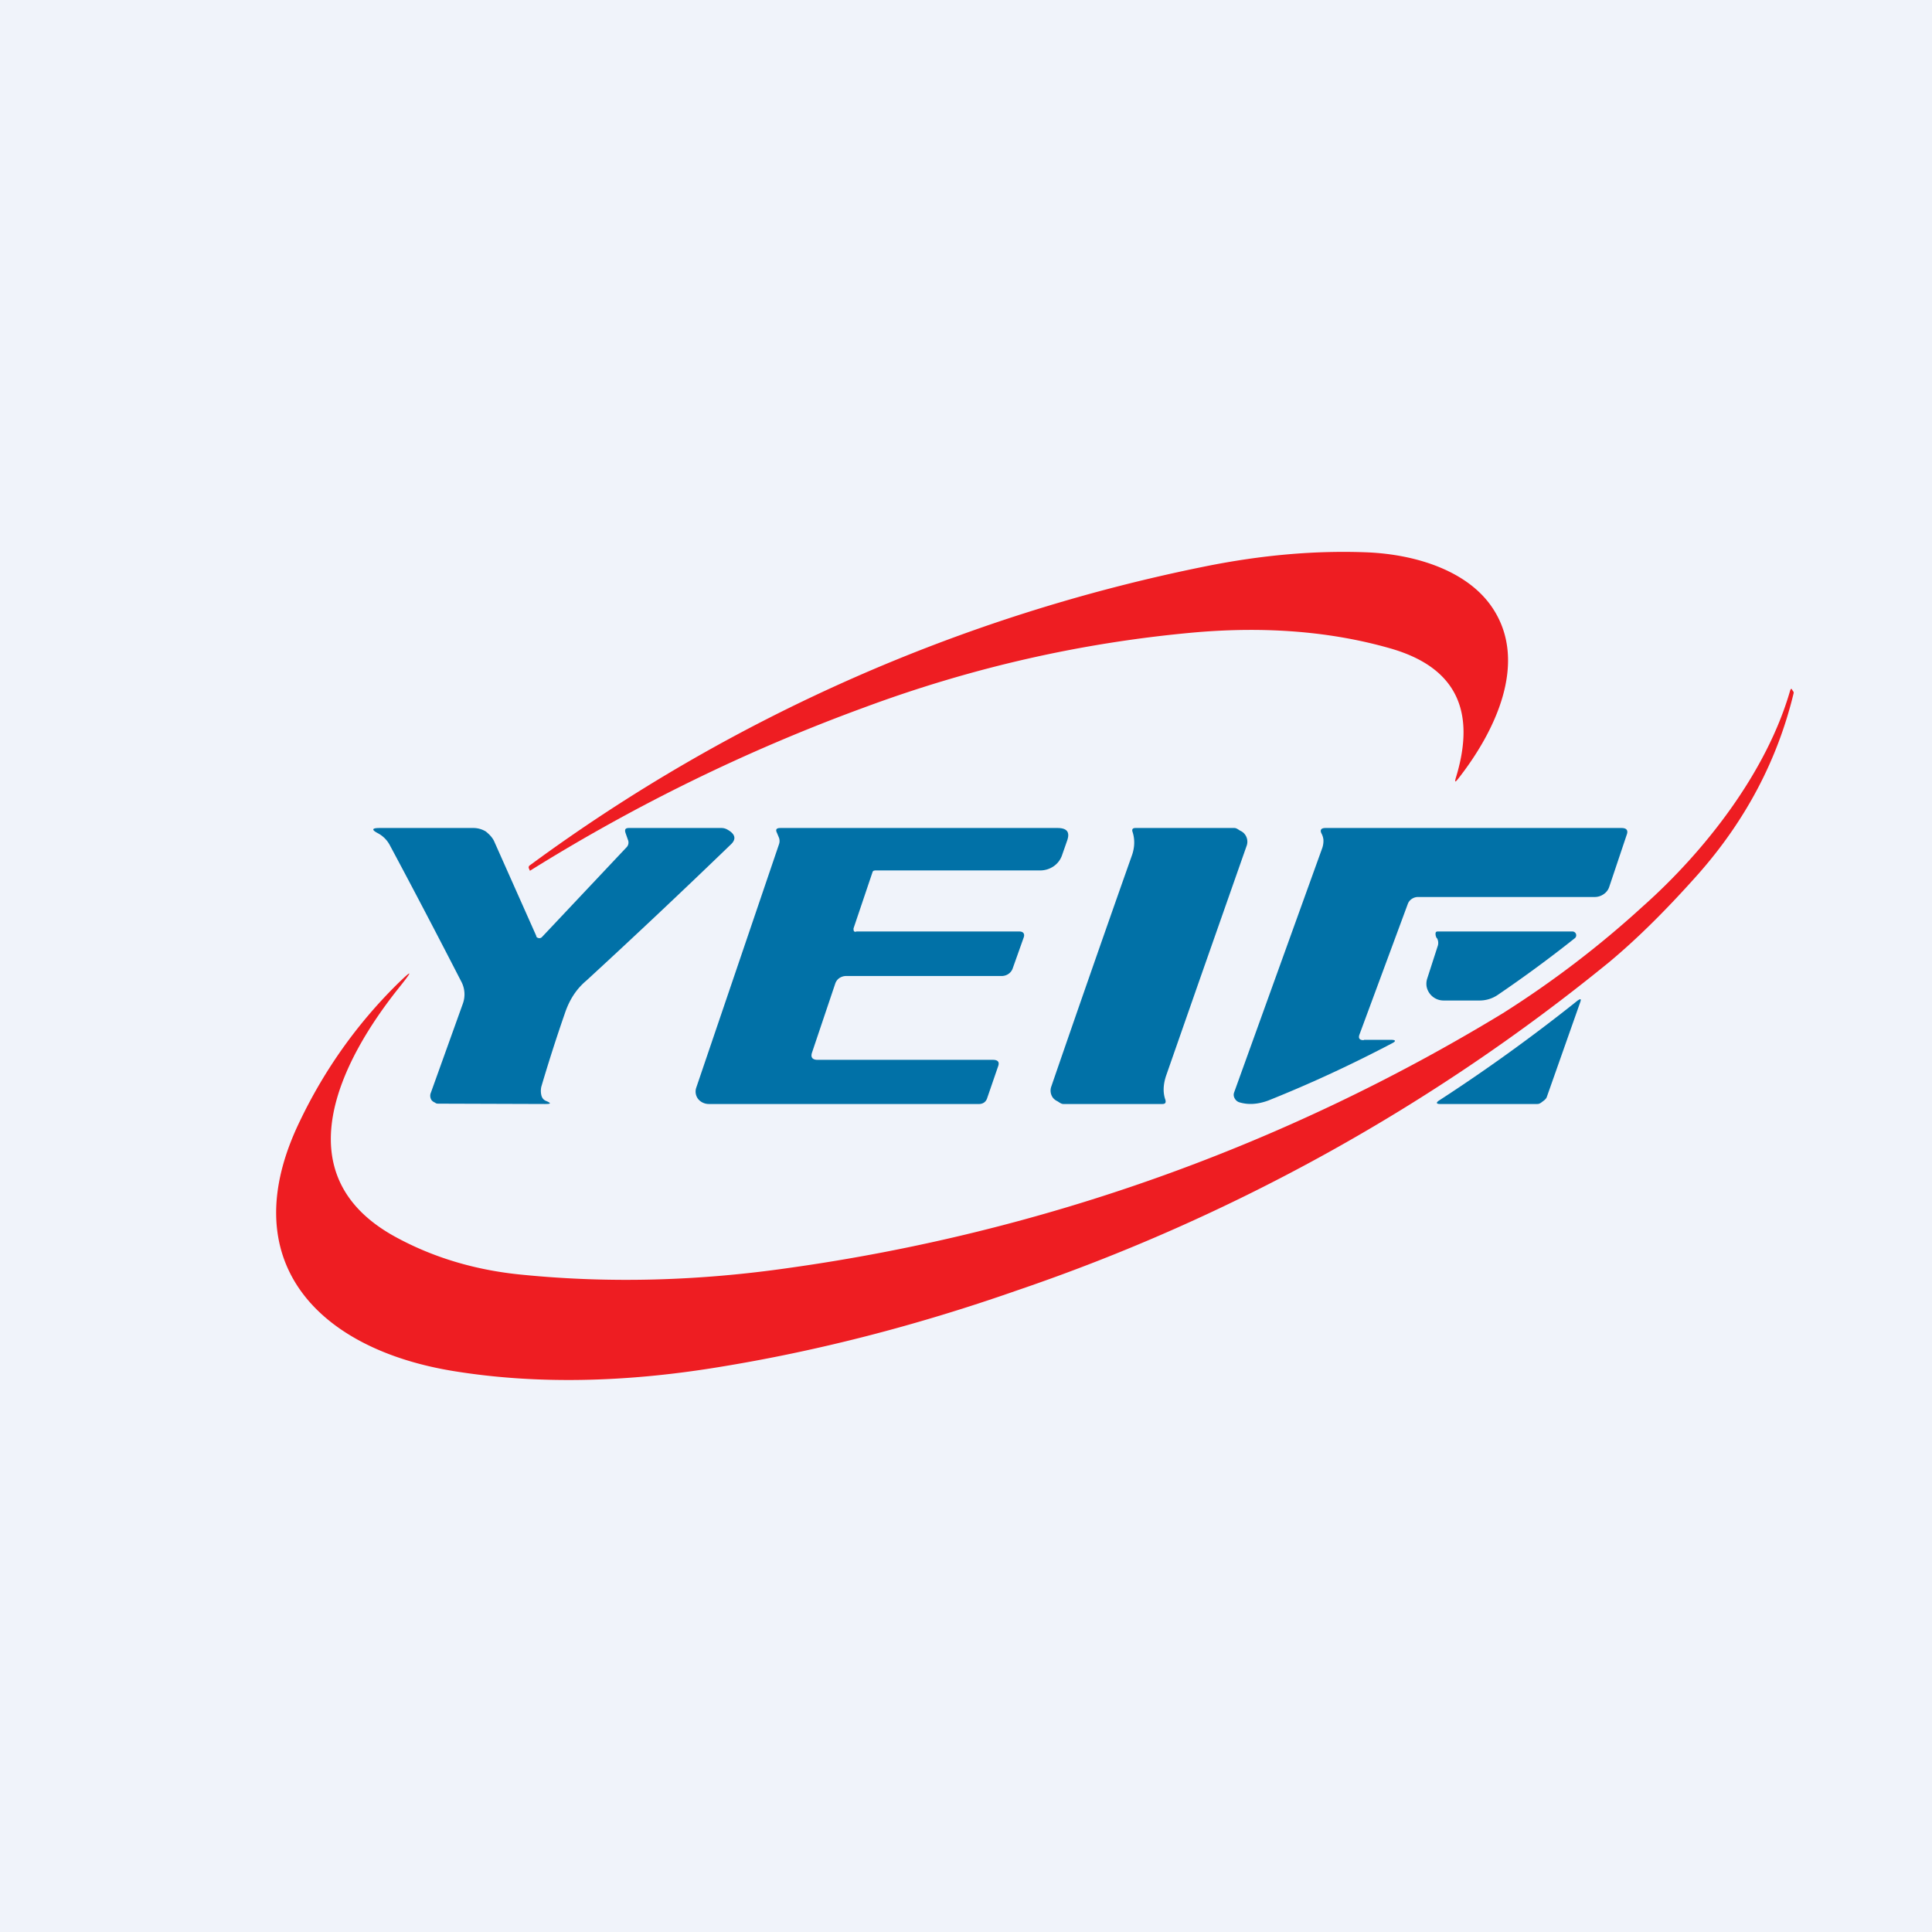<svg width="56" height="56" viewBox="0 0 56 56" xmlns="http://www.w3.org/2000/svg"><path fill="#F0F3FA" d="M0 0h56v56H0z"/><path d="M42.2 22.54c.6-1.96-.02-3.2-1.88-3.74-1.7-.49-3.6-.65-5.68-.47-3.25.29-6.45 1.01-9.6 2.18a52.17 52.17 0 0 0-9.68 4.73l-.03-.07a.07.07 0 0 1 .03-.09 49.53 49.53 0 0 1 19.61-8.67c1.6-.32 3.15-.46 4.66-.4 1.42.06 2.94.54 3.65 1.64 1.02 1.57.05 3.57-1.02 4.93-.08.1-.1.1-.06-.04Z" fill="#EE1D22"/><path d="M11.58 28.61c-1.7 2.12-3.4 5.43-.14 7.23 1.09.6 2.33.98 3.71 1.11 2.52.25 5.1.18 7.73-.2a54.3 54.3 0 0 0 20.68-7.38 28.8 28.8 0 0 0 4.06-3.1c1.8-1.6 3.59-3.89 4.27-6.26.02-.05.04-.06.06-.01l.04.06v.03c-.47 1.95-1.4 3.7-2.77 5.25-.89 1-1.74 1.85-2.58 2.55a55.37 55.37 0 0 1-17.18 9.52c-2.86 1-5.74 1.75-8.65 2.22-2.75.45-5.29.49-7.61.12-4-.63-6.48-3.21-4.5-7.27.71-1.48 1.65-2.8 2.8-3.94.46-.45.48-.43.08.07Z" fill="#EE1D22"/><path d="M15.54 27.14a.1.1 0 0 0 .07.05.1.1 0 0 0 .1-.03l2.44-2.59a.2.2 0 0 0 .05-.23l-.07-.2c-.03-.1 0-.14.1-.14h2.68c.07 0 .13.02.18.05.23.13.26.28.08.44A234.9 234.9 0 0 1 17 28.42c-.3.25-.5.57-.63.96a47.72 47.72 0 0 0-.68 2.12.56.56 0 0 0 0 .24c.02.09.07.15.16.18.13.06.12.08-.05.08l-3.08-.01c-.04 0-.08 0-.11-.03a.25.25 0 0 1-.1-.07.23.23 0 0 1-.02-.22l.93-2.59a.79.79 0 0 0-.05-.63c-.71-1.38-1.4-2.7-2.07-3.95a.83.83 0 0 0-.35-.35c-.19-.1-.17-.15.05-.15h2.7a.7.7 0 0 1 .38.1c.1.08.2.18.25.3l1.22 2.74ZM23.54 30.5c-.05.14 0 .22.16.22h5.08c.14 0 .2.06.15.19l-.32.93a.24.24 0 0 1-.09.12.25.25 0 0 1-.14.04h-7.83a.4.4 0 0 1-.18-.04.38.38 0 0 1-.13-.1.35.35 0 0 1-.06-.33l2.4-7.06a.28.28 0 0 0-.01-.21l-.05-.12c-.05-.1-.01-.14.1-.14h8.03c.28 0 .37.12.28.37l-.15.43a.64.64 0 0 1-.24.31.69.69 0 0 1-.39.12h-4.79l-.04.01a.07.07 0 0 0-.03.04l-.55 1.63v.04l.01.04.03.02.05-.01h4.72c.12 0 .16.08.12.18l-.32.9a.32.32 0 0 1-.12.15.35.35 0 0 1-.2.06h-4.5a.35.35 0 0 0-.2.06c-.06.04-.1.1-.12.16l-.67 1.99ZM34.75 28.46l-.95 2.72c-.08.24-.1.48-.02.7.02.08 0 .12-.09.12h-2.87c-.06 0-.12-.05-.17-.08a.37.37 0 0 1-.13-.1.35.35 0 0 1-.05-.32 857.97 857.97 0 0 1 2.33-6.68c.09-.24.1-.48.03-.7-.03-.08 0-.12.08-.12h2.87c.06 0 .12.05.17.08.05.02.1.06.13.1a.35.35 0 0 1 .06.32l-1.39 3.96ZM39.53 30.14h.79c.14 0 .15.04.03.1-1.14.6-2.34 1.16-3.59 1.66-.3.11-.58.13-.84.05a.23.23 0 0 1-.13-.11.2.2 0 0 1-.02-.17l2.56-7.1a.65.65 0 0 0 .03-.23.49.49 0 0 0-.05-.17c-.06-.11-.02-.17.11-.17H47c.15 0 .2.07.15.2l-.51 1.52a.41.41 0 0 1-.16.2.45.45 0 0 1-.25.08h-5.13a.32.32 0 0 0-.17.05.3.3 0 0 0-.12.14L39.4 30c-.03.1.01.15.13.15Z" fill="#0171A7"/><path d="M41.65 27.2a.23.23 0 0 1-.04-.14c0-.04.02-.06.06-.06h3.9a.11.11 0 0 1 .11.07.11.11 0 0 1-.04.13c-.73.58-1.48 1.13-2.23 1.64a.93.93 0 0 1-.53.16h-1.04a.5.5 0 0 1-.49-.41.49.49 0 0 1 .02-.23l.3-.93a.28.28 0 0 0-.02-.24ZM44.71 31.93c-.06.05-.1.07-.15.07h-2.82c-.11 0-.12-.04-.03-.1a50.77 50.77 0 0 0 4.02-2.9c.09-.06.11-.05.07.06l-.97 2.75c-.02.04-.06.08-.12.12Z" fill="#0171A7"/></svg>
